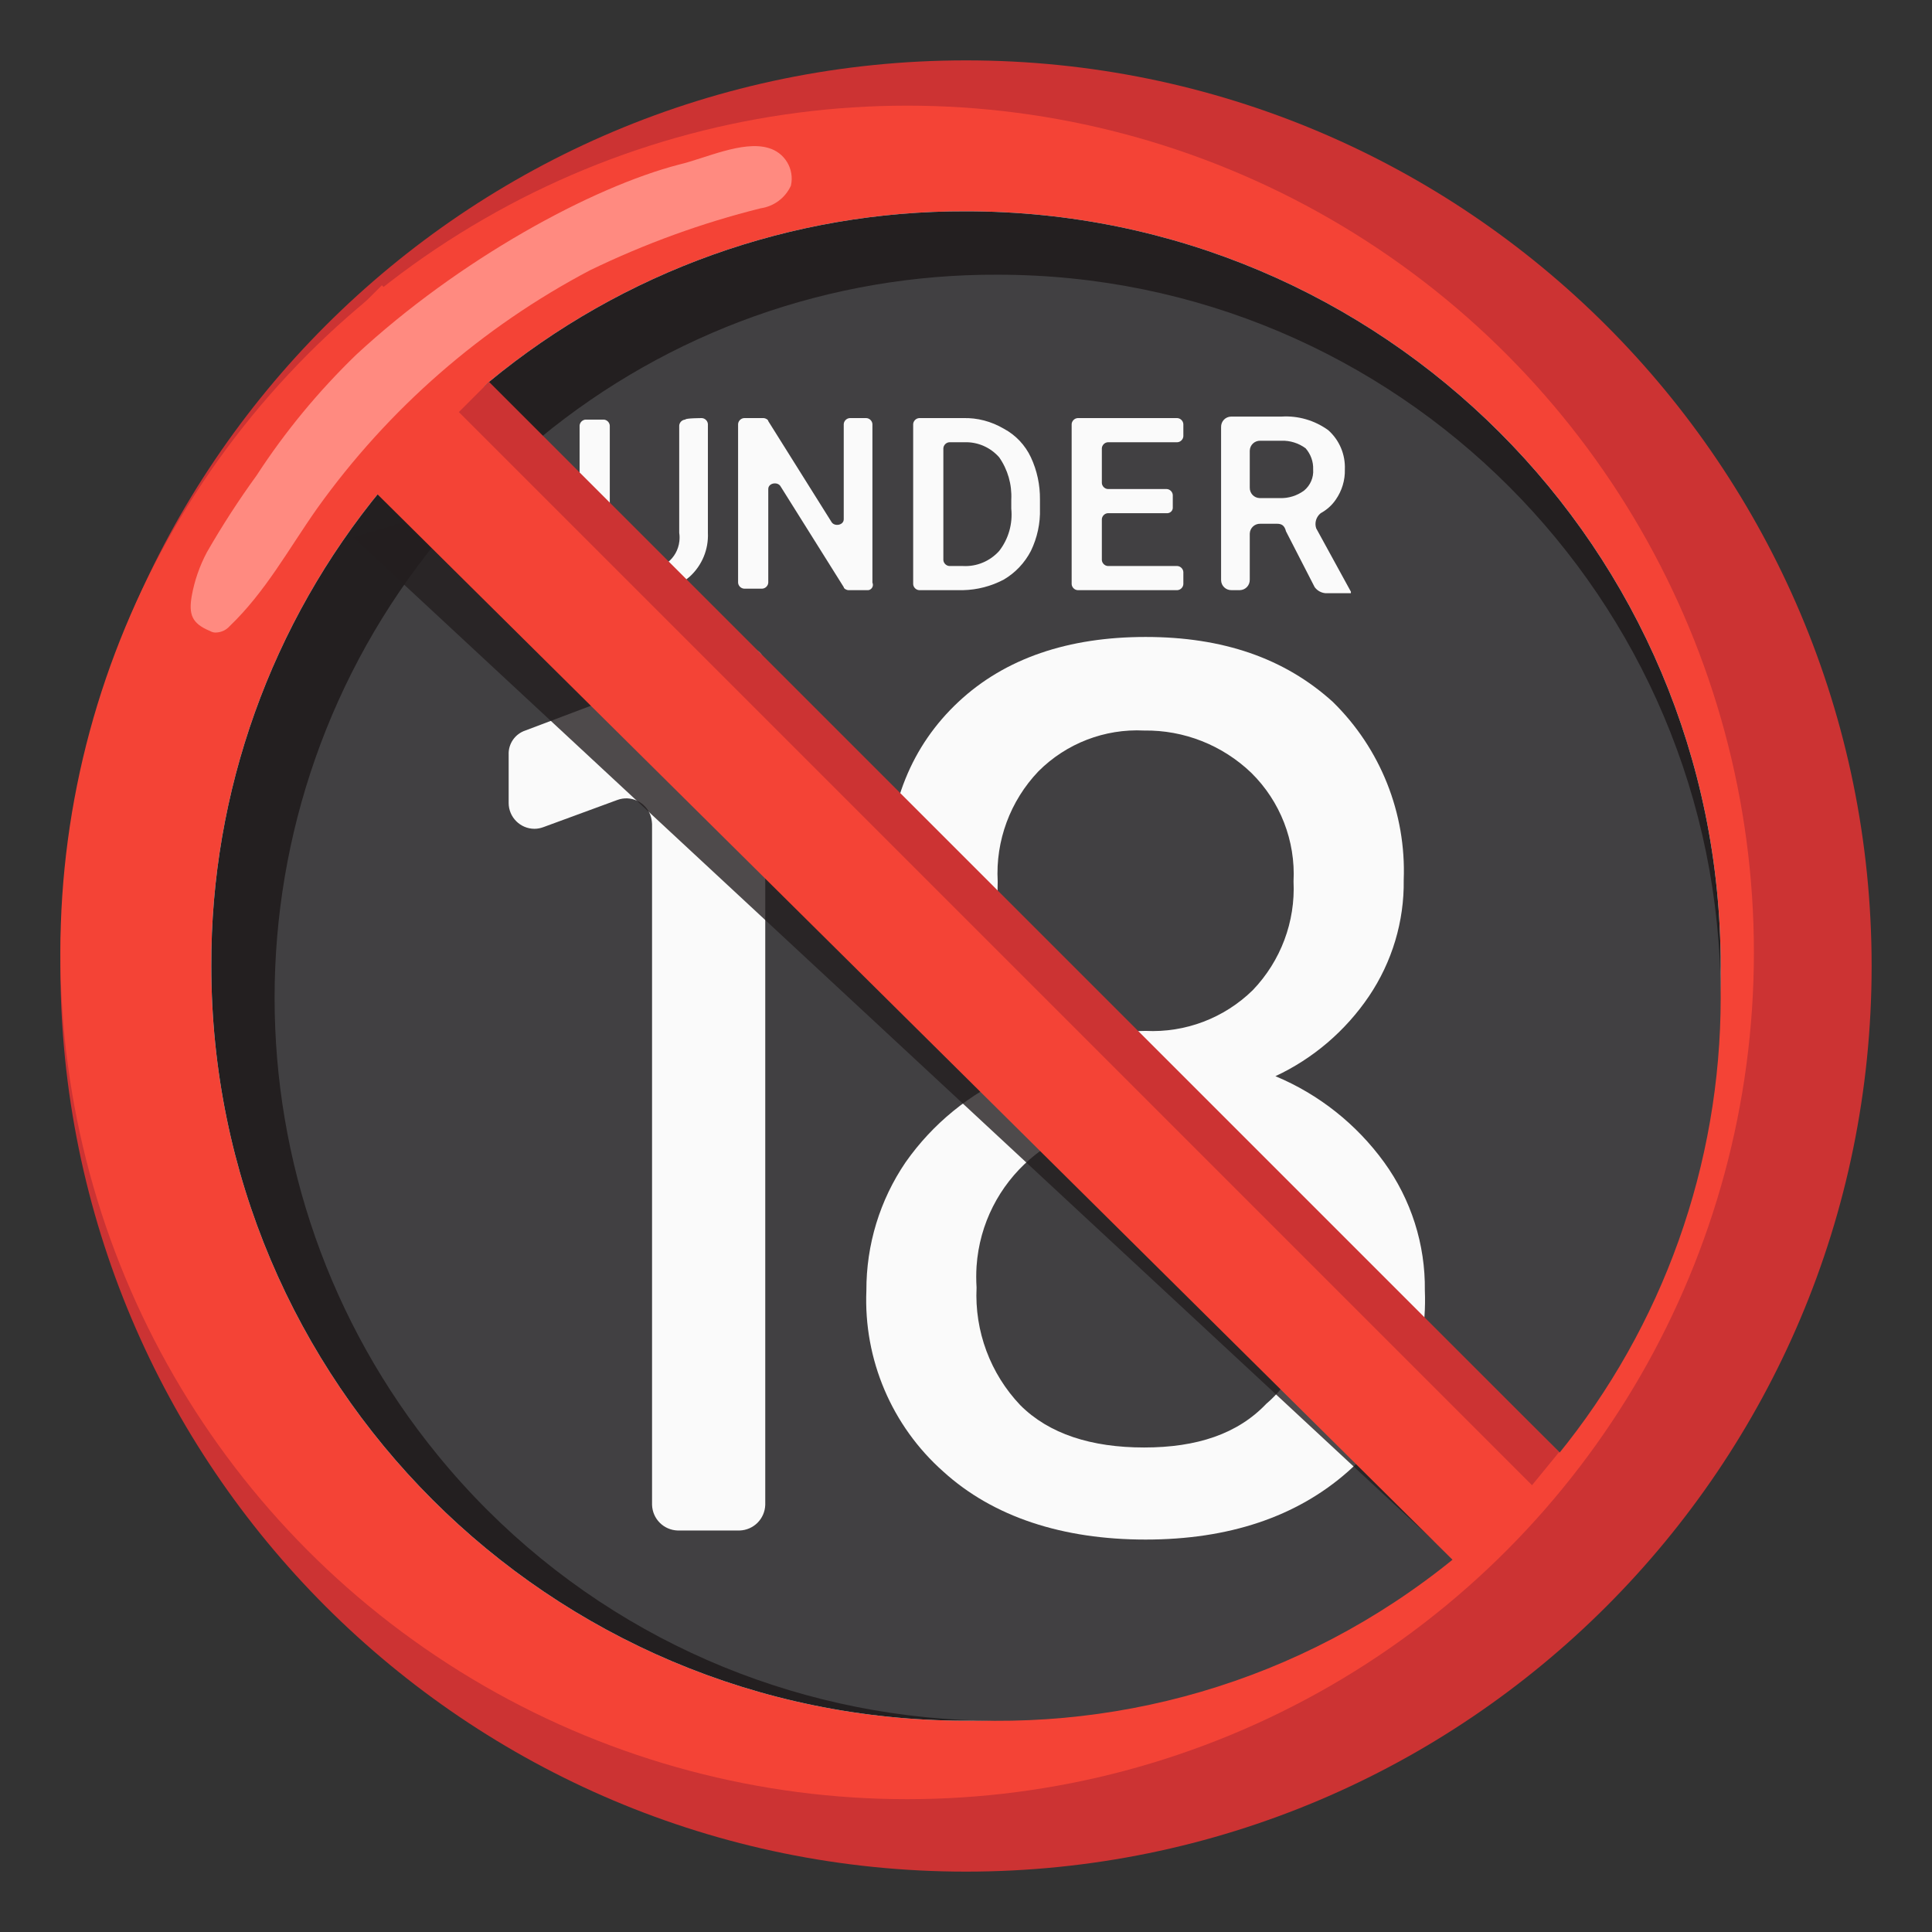 <?xml version="1.0" encoding="utf-8"?>
<!-- Generator: Adobe Illustrator 25.2.3, SVG Export Plug-In . SVG Version: 6.00 Build 0)  -->
<svg version="1.1" id="Layer_1" xmlns="http://www.w3.org/2000/svg" xmlns:xlink="http://www.w3.org/1999/xlink" x="0px" y="0px"
	 viewBox="0 0 128 128" style="enable-background:new 0 0 128 128;" xml:space="preserve">
<rect x="0" y="0" width="128" height="128" fill="#333333" stroke="none"/>
<g>
	<path style="fill:#CC3333;" d="M64,4C30.86,4,4,30.86,4,64s26.86,60,60,60s60-26.86,60-60S97.14,4,64,4z M114,64
		c0.04,11.53-3.96,22.71-11.3,31.6L32.4,25.3C41.29,17.96,52.47,13.96,64,14C91.61,14,114,36.39,114,64z M14,64
		c-0.04-11.53,3.96-22.71,11.3-31.6l70.3,70.3c-8.89,7.34-20.07,11.34-31.6,11.3C36.39,114,14,91.61,14,64z"/>
	<circle style="fill:#F44336;" cx="60.1" cy="63.1" r="56.1"/>
	<path style="fill:#FFFFFF;" d="M95.6,102.7c-8.89,7.34-20.07,11.34-31.6,11.3c-27.61,0-50-22.39-50-50
		c-0.04-11.53,3.96-22.71,11.3-31.6l7.1-7.1C41.29,17.96,52.47,13.96,64,14c27.61,0,50,22.39,50,50c0.04,11.53-3.96,22.71-11.3,31.6
		"/>
	<path style="fill:#231F20;" d="M95.6,102.7c-8.89,7.34-20.07,11.34-31.6,11.3c-27.61,0-50-22.39-50-50
		c-0.04-11.53,3.96-22.71,11.3-31.6l7.1-7.1C41.29,17.96,52.47,13.96,64,14c27.61,0,50,22.39,50,50c0.04,11.53-3.96,22.71-11.3,31.6
		"/>
	<path style="fill:#414042;" d="M96.4,103.2c-20.49,16.74-50.66,13.7-67.4-6.79C14.59,78.78,14.59,53.44,29,35.8l6.8-6.8
		c8.53-7.03,19.25-10.85,30.3-10.8c26.45,0,47.9,21.44,47.9,47.9c0,11.04-3.82,21.75-10.8,30.3"/>
	<path style="fill:#FAFAFA;" d="M93,58.3c0.04,2.74-0.77,5.43-2.3,7.7c-1.55,2.29-3.69,4.13-6.2,5.3c2.88,1.2,5.37,3.18,7.2,5.7
		c1.79,2.47,2.74,5.45,2.7,8.5c0.19,4.56-1.68,8.97-5.1,12c-3.4,3-7.9,4.5-13.4,4.5s-10.1-1.5-13.4-4.5c-3.42-3.03-5.29-7.44-5.1-12
		c-0.01-3.03,0.89-5.99,2.6-8.5c1.79-2.55,4.25-4.55,7.1-5.8c-2.48-1.18-4.59-3.01-6.1-5.3c-1.49-2.29-2.26-4.97-2.2-7.7
		c0-4.9,1.6-8.8,4.7-11.7c3.1-2.9,7.3-4.3,12.4-4.3s9.2,1.4,12.4,4.3C91.46,49.59,93.17,53.88,93,58.3z M86.9,85.4
		c0.13-2.98-1-5.88-3.1-8c-2.18-2.07-5.1-3.18-8.1-3.1c-5.69-0.39-10.61,3.91-11,9.59c-0.03,0.47-0.03,0.94,0,1.41
		c-0.14,2.89,0.91,5.71,2.9,7.8c1.9,1.9,4.7,2.8,8.2,2.8S82,95,83.9,93C85.9,91.3,86.9,88.7,86.9,85.4z M75.8,48.4
		c-2.61-0.13-5.15,0.85-7,2.7c-1.87,1.96-2.85,4.6-2.7,7.3c-0.11,2.67,0.87,5.26,2.7,7.2c1.89,1.85,4.46,2.83,7.1,2.7
		c2.64,0.13,5.21-0.85,7.1-2.7c1.85-1.93,2.83-4.53,2.7-7.2c0.14-2.69-0.88-5.31-2.8-7.2C80.99,49.37,78.44,48.36,75.8,48.4z"/>
	<path style="fill:#FAFAFA;" d="M49.1,43l-14.3,5.4c-0.68,0.23-1.13,0.88-1.1,1.6v3.2c0,0.94,0.77,1.71,1.71,1.71
		c0.2,0,0.4-0.04,0.59-0.11l4.9-1.8c0.89-0.33,1.87,0.13,2.19,1.01c0.07,0.19,0.1,0.39,0.11,0.59v45.1c0.03,0.93,0.77,1.67,1.7,1.7
		H49c0.93-0.03,1.67-0.77,1.7-1.7V44.1c0-0.67-0.55-1.22-1.23-1.21c-0.06,0-0.12,0-0.17,0.01L49.1,43z"/>
	<path style="fill:#FAFAFA;" d="M84.6,34.7h-1.1c-0.38-0.01-0.69,0.28-0.7,0.66c0,0.01,0,0.03,0,0.04v3
		c0.01,0.38-0.28,0.69-0.66,0.7c-0.01,0-0.03,0-0.04,0h-0.5c-0.38,0.01-0.69-0.28-0.7-0.66c0-0.01,0-0.03,0-0.04V28.3
		c-0.01-0.38,0.28-0.69,0.66-0.7c0.01,0,0.03,0,0.04,0h3.3c1.11-0.07,2.2,0.25,3.1,0.9c0.74,0.66,1.14,1.61,1.1,2.6
		c0.02,0.71-0.19,1.41-0.6,2c-0.26,0.38-0.6,0.68-1,0.9c-0.3,0.24-0.42,0.64-0.3,1l2.3,4.2v0.1h-1.7c-0.28-0.03-0.53-0.17-0.7-0.4
		l-1.9-3.7C85.1,34.8,84.9,34.7,84.6,34.7z M82.8,32.3c-0.01,0.38,0.28,0.69,0.66,0.7c0.01,0,0.03,0,0.04,0h1.3
		c0.57,0.02,1.14-0.16,1.6-0.5c0.41-0.34,0.64-0.86,0.6-1.4c0.02-0.51-0.16-1.01-0.5-1.4c-0.46-0.34-1.03-0.52-1.6-0.5h-1.4
		c-0.38-0.01-0.69,0.28-0.7,0.66c0,0.01,0,0.03,0,0.04L82.8,32.3z"/>
	<path style="fill:#FAFAFA;" d="M77.3,34h-3.9c-0.21,0.01-0.39,0.19-0.4,0.4v2.7c0.01,0.21,0.19,0.39,0.4,0.4H78
		c0.21,0.01,0.39,0.19,0.4,0.4v0.8c-0.01,0.21-0.19,0.39-0.4,0.4h-6.6c-0.21-0.01-0.39-0.19-0.4-0.4V28.1
		c0.01-0.21,0.19-0.39,0.4-0.4H78c0.21,0.01,0.39,0.19,0.4,0.4v0.8c-0.01,0.21-0.19,0.39-0.4,0.4h-4.6c-0.21,0.01-0.39,0.19-0.4,0.4
		V32c0.01,0.21,0.19,0.39,0.4,0.4h3.9c0.21,0.01,0.39,0.19,0.4,0.4v0.8c0.02,0.2-0.13,0.38-0.34,0.4C77.34,34,77.32,34,77.3,34z"/>
	<path style="fill:#FAFAFA;" d="M60.5,38.7V28.1c0.01-0.21,0.19-0.39,0.4-0.4h2.9c0.95-0.03,1.88,0.22,2.7,0.7
		c0.79,0.42,1.42,1.09,1.8,1.9c0.41,0.88,0.61,1.83,0.6,2.8v0.6c0.03,0.97-0.18,1.93-0.6,2.8c-0.41,0.79-1.03,1.45-1.8,1.9
		c-0.83,0.44-1.76,0.68-2.7,0.7h-2.9C60.69,39.09,60.51,38.91,60.5,38.7z M62.5,29.7v7.4c0.01,0.21,0.19,0.39,0.4,0.4h0.9
		c0.91,0.05,1.79-0.32,2.4-1c0.62-0.8,0.9-1.8,0.8-2.8v-0.6c0.05-1-0.23-1.98-0.8-2.8c-0.58-0.66-1.42-1.03-2.3-1h-1
		C62.69,29.31,62.51,29.49,62.5,29.7z"/>
	<path style="fill:#FAFAFA;" d="M46.5,27.7c0.21,0.01,0.39,0.19,0.4,0.4v7.2c0.05,1.1-0.39,2.16-1.2,2.9
		c-0.86,0.74-1.96,1.14-3.1,1.1c-1.12,0.07-2.23-0.29-3.1-1c-0.78-0.75-1.19-1.82-1.1-2.9v-7.2c0.01-0.21,0.19-0.39,0.4-0.4H40
		c0.21,0.01,0.39,0.19,0.4,0.4v7.2c-0.05,0.63,0.17,1.25,0.6,1.7c0.46,0.42,1.08,0.63,1.7,0.6c1.15,0.13,2.18-0.69,2.31-1.84
		c0.02-0.19,0.02-0.37-0.01-0.56v-7.1c0.01-0.21,0.19-0.39,0.4-0.4C45.4,27.7,46.5,27.7,46.5,27.7z"/>
	<path style="fill:#FAFAFA;" d="M57.5,39.1h-1.3c-0.1,0-0.3-0.1-0.3-0.2l-4.2-6.7c-0.2-0.3-0.8-0.2-0.8,0.2v6.2
		c-0.01,0.21-0.19,0.39-0.4,0.4h-1.2c-0.21-0.01-0.39-0.19-0.4-0.4V28.1c0.01-0.21,0.19-0.39,0.4-0.4h1.3c0.1,0,0.3,0.1,0.3,0.2
		l4.2,6.7c0.2,0.3,0.8,0.2,0.8-0.2v-6.3c0.01-0.21,0.19-0.39,0.4-0.4h1.1c0.21,0.01,0.39,0.19,0.4,0.4v10.5
		c0.08,0.17,0.01,0.38-0.17,0.47C57.59,39.09,57.55,39.1,57.5,39.1z"/>
	<polyline style="opacity:0.8;fill:#231F20;enable-background:new    ;" points="23.4,35.6 95,102.1 97,100.2 30.6,33.4 	"/>
	<path style="fill:#F44336;" d="M103.9,96.8L25.3,18.9L18.2,26l78.6,77.9"/>
	<path style="fill:#FF8A80;" d="M45,10.9c1.7-0.4,4.2-1.6,5.9-1.1c1.09,0.3,1.75,1.4,1.5,2.5c-0.37,0.81-1.12,1.37-2,1.5
		c-3.9,0.97-7.68,2.35-11.3,4.1c-7.18,3.78-13.38,9.19-18.1,15.8c-1.9,2.7-3.4,5.5-5.8,7.8c-0.21,0.23-0.49,0.37-0.8,0.4
		c-0.17,0.03-0.35-0.01-0.5-0.1c-1.2-0.5-1.4-1.1-1.2-2.3c0.18-1.01,0.52-1.99,1-2.9c1.01-1.76,2.11-3.46,3.3-5.1
		c1.89-2.91,4.11-5.59,6.6-8C30.4,17.2,39.2,12.4,45,10.9z"/>
	<polygon style="fill:#CC3333;" points="32.4,25.3 30.4,27.3 101.5,98.4 103.3,96.2 	"/>
</g>
</svg>
